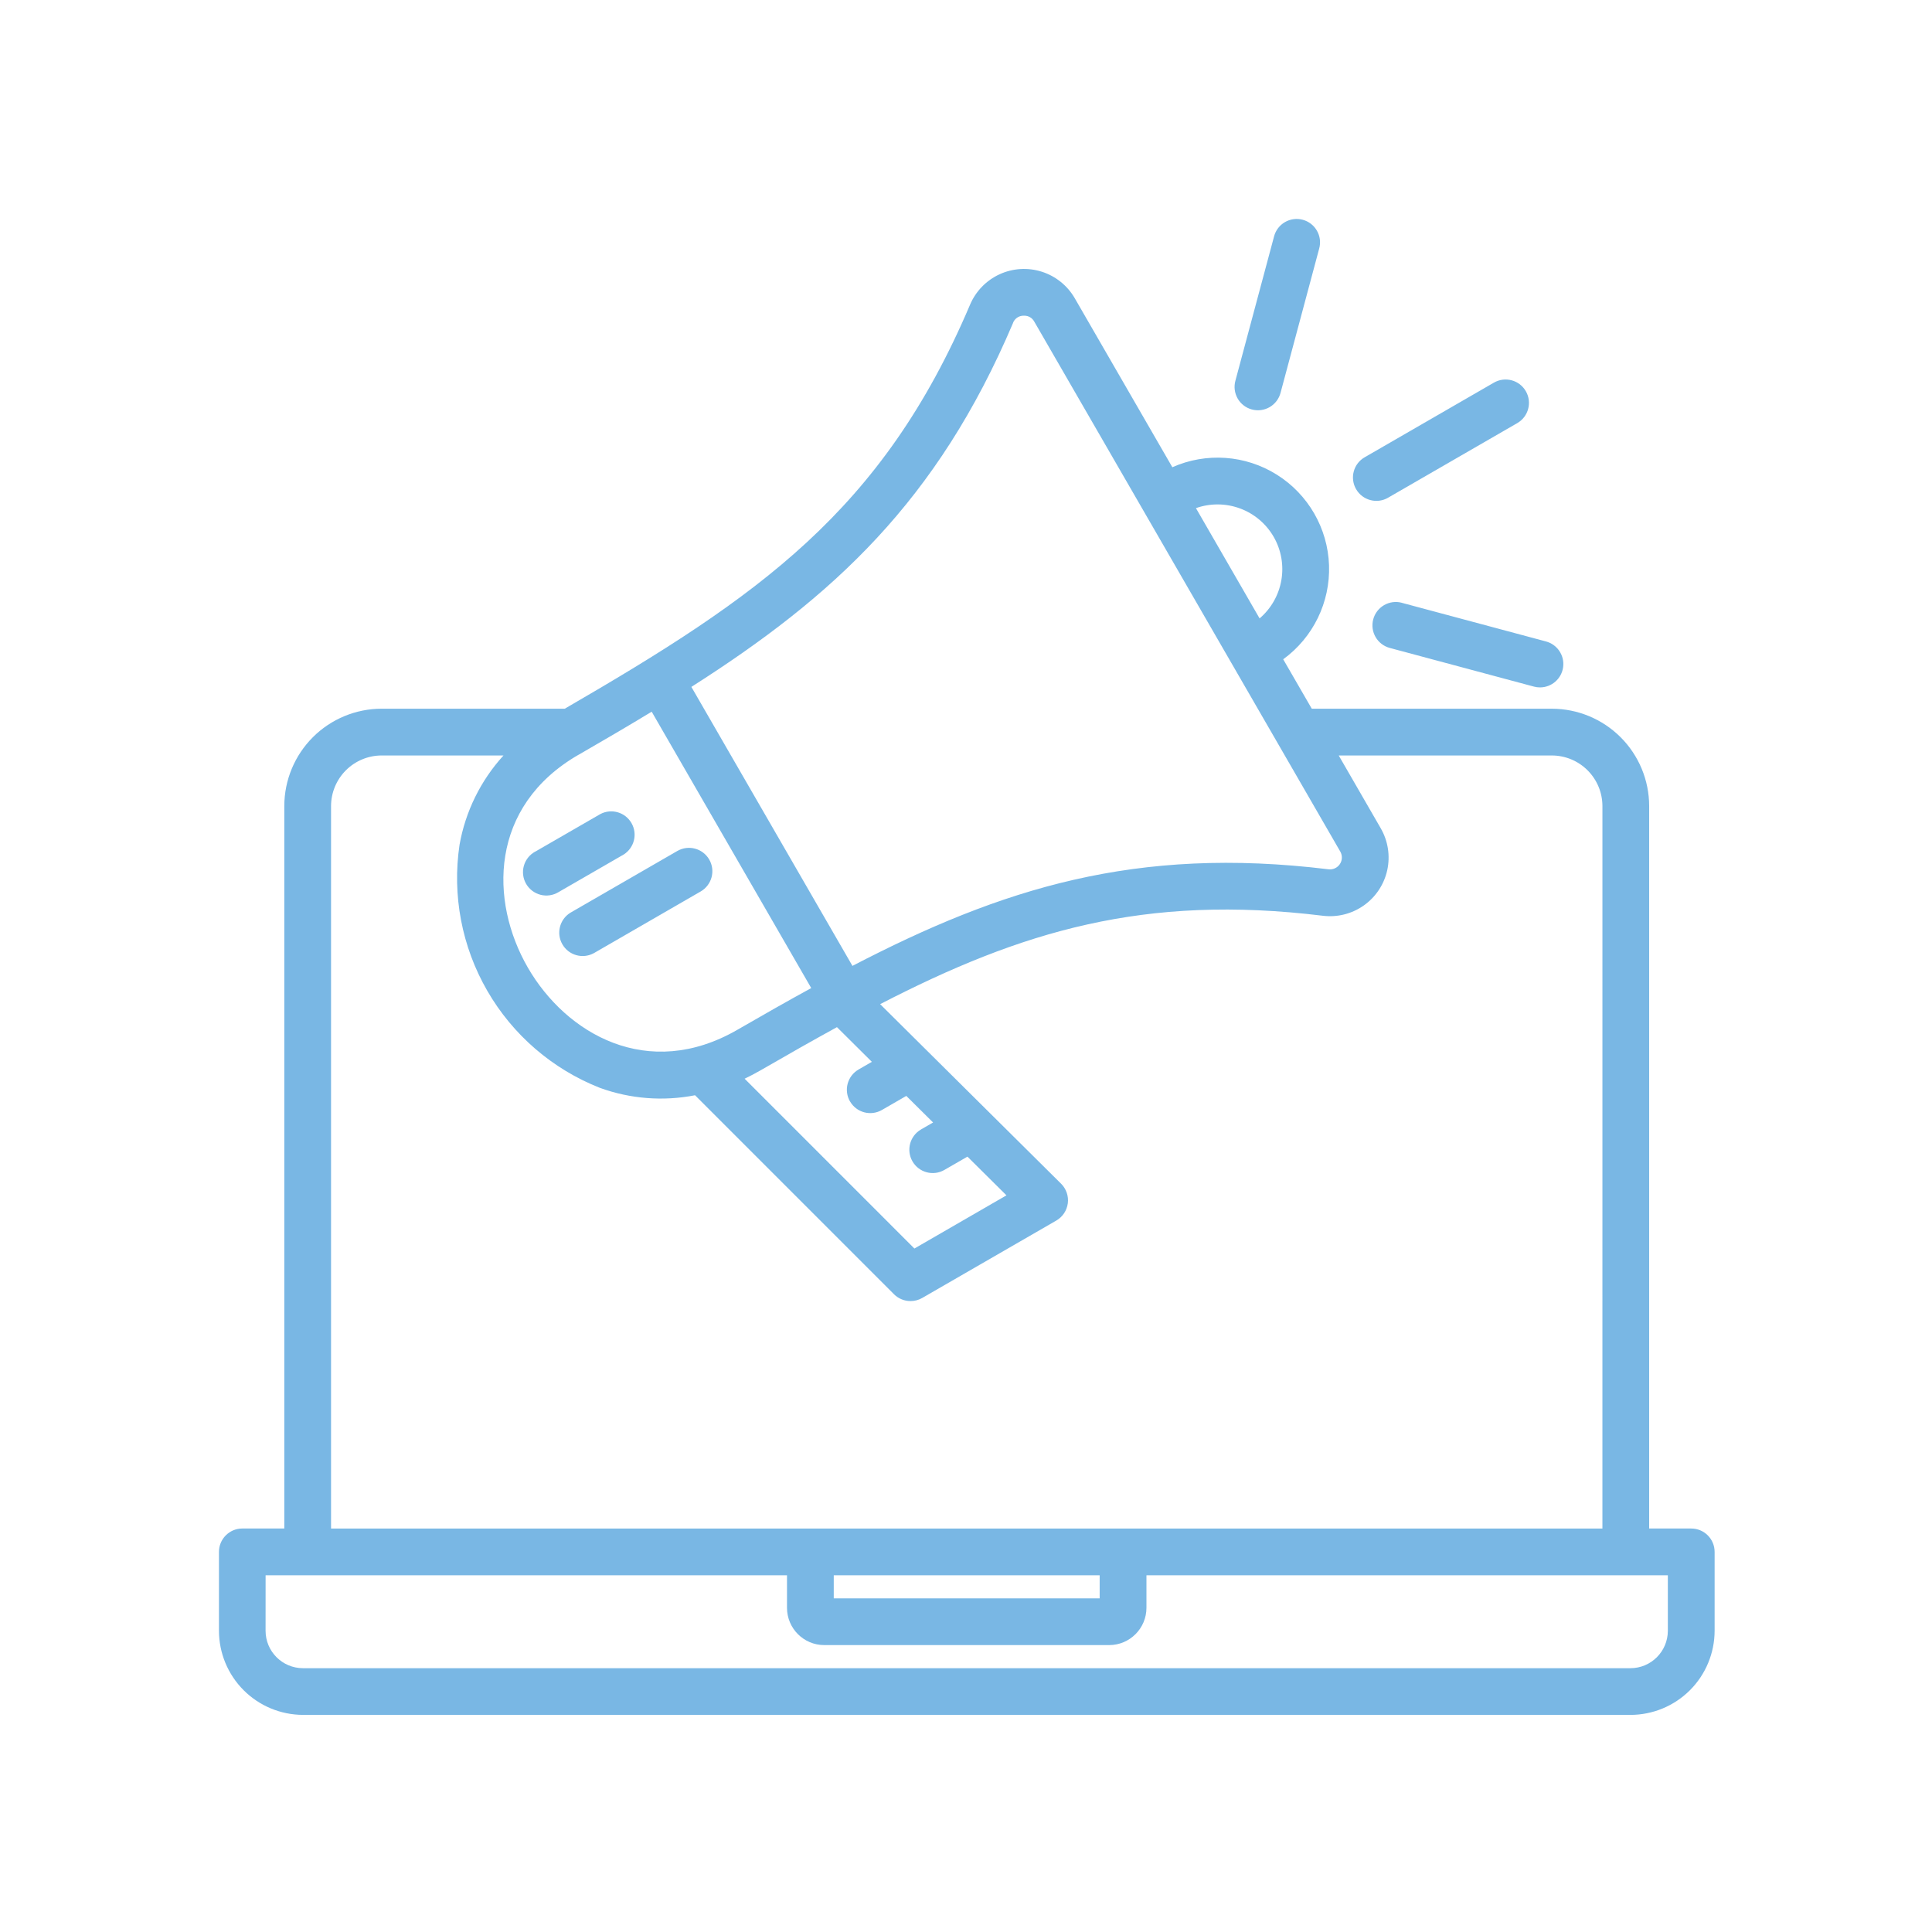 <svg width="300" height="300" viewBox="0 0 300 300" fill="none" xmlns="http://www.w3.org/2000/svg">
<path fill-rule="evenodd" clip-rule="evenodd" d="M88.579 141.722L105.173 132.139V132.141C106.909 131.138 109.127 131.734 110.13 133.47C111.131 135.205 110.537 137.424 108.8 138.427L92.21 148.008C90.479 148.952 88.313 148.343 87.328 146.637C86.342 144.931 86.896 142.749 88.579 141.721L88.579 141.722ZM83.103 132.238C82.243 132.707 81.61 133.502 81.345 134.444C81.079 135.387 81.206 136.395 81.695 137.242C82.186 138.091 82.996 138.703 83.945 138.946C84.893 139.187 85.899 139.035 86.734 138.524L96.848 132.687C98.493 131.649 99.027 129.497 98.058 127.81C97.089 126.122 94.959 125.501 93.235 126.4L83.117 132.238L83.103 132.238ZM191.836 59.106L197.833 36.722C198.075 35.785 198.681 34.983 199.518 34.494C200.354 34.007 201.352 33.873 202.286 34.124C203.222 34.375 204.017 34.988 204.497 35.83C204.978 36.67 205.102 37.668 204.842 38.6L198.846 60.985C198.603 61.922 197.997 62.724 197.16 63.213C196.324 63.7 195.328 63.834 194.392 63.583C193.457 63.334 192.661 62.719 192.181 61.879C191.7 61.037 191.577 60.039 191.836 59.106V59.106ZM217.681 93.606L240.065 99.606C241.823 100.079 242.96 101.779 242.724 103.584C242.486 105.389 240.949 106.738 239.129 106.74C238.811 106.741 238.495 106.7 238.189 106.616L215.803 100.611C213.866 100.092 212.717 98.101 213.236 96.166C213.755 94.229 215.746 93.081 217.681 93.6L217.681 93.606ZM210.576 75.96V75.961C210.092 75.128 209.96 74.136 210.21 73.206C210.459 72.276 211.07 71.483 211.905 71.006L231.973 59.416C233.709 58.415 235.929 59.009 236.93 60.745C237.932 62.481 237.336 64.701 235.6 65.702L215.533 77.289L215.535 77.29C213.799 78.29 211.579 77.695 210.576 75.961L210.576 75.96ZM41.243 244.611H122.205V249.669C122.211 252.861 124.798 255.446 127.99 255.449H172.236C175.429 255.444 178.015 252.856 178.02 249.663V244.611H258.982V253.227C258.978 256.435 256.378 259.033 253.171 259.037H47.049C43.843 259.033 41.243 256.435 41.238 253.227L41.243 244.611ZM129.465 244.611V248.195H170.755V244.611H129.465ZM51.405 125.164V237.351H248.822L248.824 125.164C248.82 123.081 247.992 121.084 246.518 119.613C245.045 118.139 243.048 117.312 240.965 117.311H207.877L214.401 128.614H214.399C215.534 130.576 215.894 132.893 215.412 135.108C214.928 137.323 213.634 139.277 211.786 140.589C209.936 141.9 207.664 142.474 205.414 142.198C177.674 138.804 158.593 144.605 136.667 155.924L164.769 183.809C165.569 184.606 165.954 185.731 165.808 186.853C165.661 187.973 165.001 188.962 164.022 189.528L143.204 201.546V201.545C142.655 201.864 142.033 202.032 141.398 202.03C140.43 202.035 139.501 201.652 138.817 200.967L107.926 170.07C102.988 171.036 97.878 170.639 93.147 168.921C85.784 166.018 79.622 160.706 75.665 153.851C71.707 146.997 70.189 139.005 71.357 131.177C72.273 126.001 74.64 121.192 78.182 117.31H59.262C57.179 117.312 55.182 118.141 53.711 119.612C52.237 121.086 51.409 123.081 51.405 125.164L51.405 125.164ZM89.836 117.197C75.949 125.214 76.014 139.938 81.952 150.228C87.89 160.521 100.605 167.929 114.493 159.908C118.426 157.636 122.236 155.47 125.968 153.426L101.194 110.513C97.561 112.716 93.778 114.934 89.839 117.204L89.836 117.197ZM131.996 171.034C132.478 171.868 133.272 172.474 134.201 172.721C135.132 172.967 136.121 172.835 136.953 172.353L140.728 170.172L144.889 174.3L143.017 175.378L143.019 175.38C141.283 176.383 140.687 178.601 141.689 180.337C142.69 182.073 144.91 182.669 146.646 181.666L150.225 179.602L156.282 185.612L141.989 193.87L115.625 167.502C116.458 167.101 117.294 166.666 118.123 166.187C122.217 163.82 126.148 161.589 129.962 159.496L135.381 164.881L133.317 166.073C132.483 166.554 131.874 167.347 131.624 168.278C131.375 169.209 131.506 170.2 131.988 171.034L131.996 171.034ZM157.307 50.147C145.518 77.883 129.352 92.642 107.357 106.662L132.367 149.982C155.513 137.952 176.381 131.325 206.291 134.984C206.986 135.07 207.67 134.755 208.057 134.171C208.444 133.588 208.467 132.835 208.117 132.229L160.602 49.943C160.294 49.362 159.684 49.005 159.028 49.02H158.886C158.179 49.039 157.553 49.481 157.299 50.141L157.307 50.147ZM197.772 83.352C198.944 85.386 199.369 87.769 198.969 90.084C198.571 92.399 197.375 94.502 195.589 96.027L185.705 78.903C187.92 78.119 190.338 78.136 192.542 78.948C194.746 79.761 196.595 81.318 197.772 83.352L197.772 83.352ZM47.052 266.288H253.174C256.639 266.285 259.96 264.907 262.411 262.458C264.862 260.009 266.24 256.687 266.245 253.222V240.977C266.245 238.973 264.62 237.348 262.616 237.348H256.082V125.161C256.077 121.153 254.483 117.313 251.65 114.478C248.816 111.646 244.974 110.052 240.968 110.048H203.691L199.257 102.374L199.256 102.373C203.907 98.989 206.573 93.515 206.371 87.766C206.17 82.017 203.125 76.746 198.248 73.695C193.371 70.645 187.298 70.217 182.041 72.552L166.89 46.313C165.757 44.35 163.931 42.88 161.771 42.192C159.612 41.504 157.271 41.646 155.21 42.592C153.151 43.539 151.517 45.22 150.631 47.308C136.982 79.419 117.675 92.677 87.696 110.047H59.262C55.255 110.05 51.413 111.644 48.58 114.476C45.746 117.311 44.152 121.151 44.147 125.159V237.346H37.613C35.615 237.354 34 238.977 34 240.975V253.22C34.003 256.682 35.381 260.001 37.827 262.451C40.275 264.9 43.593 266.279 47.055 266.286L47.052 266.288Z" fill="#79B7E4"/>
</svg>
